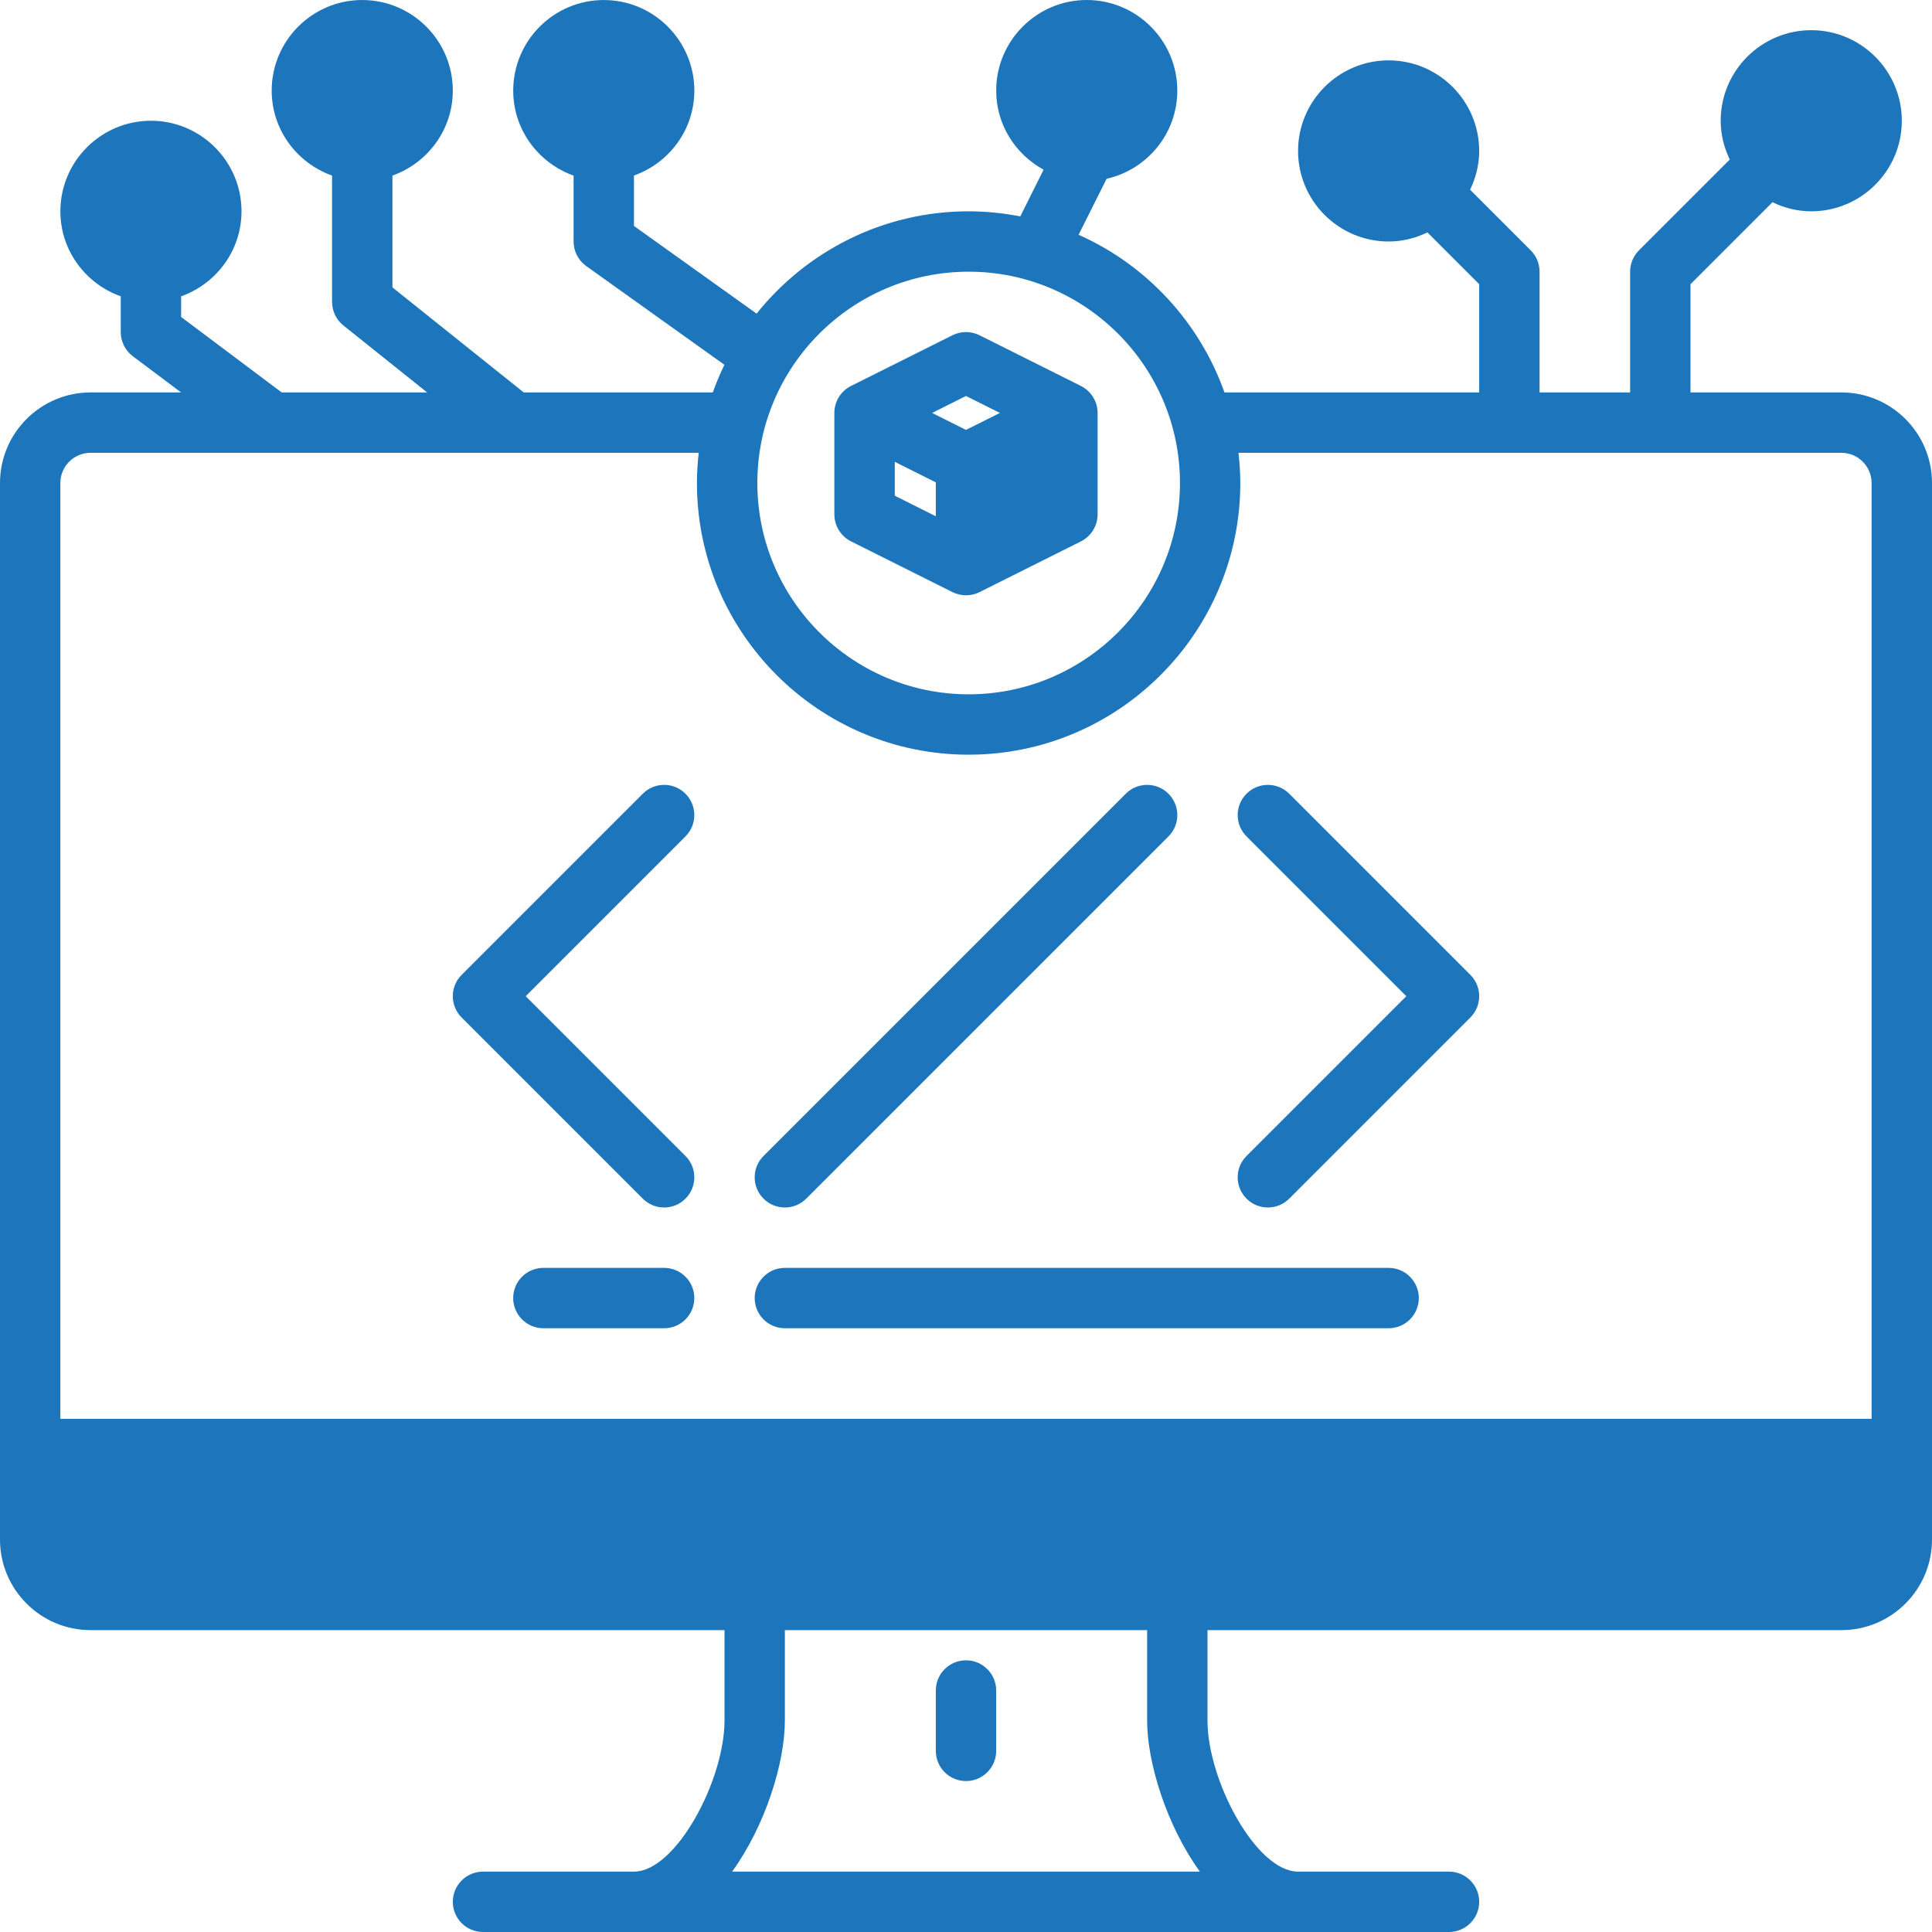 <svg xmlns="http://www.w3.org/2000/svg" xmlns:xlink="http://www.w3.org/1999/xlink" viewBox="0,0,256,256" width="23px" height="23px" fill-rule="nonzero"><g fill="#1d75bc" fill-rule="nonzero" stroke="none" stroke-width="1" stroke-linecap="butt" stroke-linejoin="miter" stroke-miterlimit="10" stroke-dasharray="" stroke-dashoffset="0" font-family="none" font-weight="none" font-size="none" text-anchor="none" style="mix-blend-mode: normal"><g transform="scale(4,4)"><path d="M12,0c-1.654,0 -3,1.346 -3,3c0,1.302 0.839,2.402 2,2.816v4.184c0,0.304 0.138,0.591 0.375,0.781l2.775,2.219h-4.818l-3.332,-2.5v-0.684c1.161,-0.414 2,-1.514 2,-2.816c0,-1.654 -1.346,-3 -3,-3c-1.654,0 -3,1.346 -3,3c0,1.302 0.839,2.402 2,2.816v1.184c0,0.315 0.148,0.612 0.4,0.801l1.6,1.199h-3c-1.654,0 -3,1.346 -3,3v35c0,1.654 1.346,3 3,3h21v3c0,1.974 -1.609,5 -3,5h-5c-0.552,0 -1,0.448 -1,1c0,0.552 0.448,1 1,1h32c0.552,0 1,-0.448 1,-1c0,-0.552 -0.448,-1 -1,-1h-5c-1.391,0 -3,-3.026 -3,-5v-3h21c1.654,0 3,-1.346 3,-3v-35c0,-1.654 -1.346,-3 -3,-3h-5v-3.586l2.715,-2.715c0.391,0.188 0.823,0.301 1.285,0.301c1.654,0 3,-1.346 3,-3c0,-1.654 -1.346,-3 -3,-3c-1.654,0 -3,1.346 -3,3c0,0.462 0.113,0.894 0.301,1.285l-3.008,3.008c-0.188,0.187 -0.293,0.442 -0.293,0.707v4h-3v-4c0,-0.265 -0.105,-0.52 -0.293,-0.707l-2.008,-2.008c0.188,-0.391 0.301,-0.823 0.301,-1.285c0,-1.654 -1.346,-3 -3,-3c-1.654,0 -3,1.346 -3,3c0,1.654 1.346,3 3,3c0.462,0 0.894,-0.113 1.285,-0.301l1.715,1.715v3.586h-8.438c-0.828,-2.332 -2.586,-4.224 -4.832,-5.223l0.928,-1.855c1.337,-0.301 2.342,-1.494 2.342,-2.922c0,-1.654 -1.346,-3 -3,-3c-1.654,0 -3,1.346 -3,3c0,1.134 0.639,2.112 1.57,2.621l-0.771,1.547c-0.555,-0.106 -1.126,-0.168 -1.711,-0.168c-2.84,0 -5.375,1.327 -7.025,3.389l-4.062,-2.904v-1.67c1.161,-0.413 2,-1.512 2,-2.814c0,-1.654 -1.346,-3 -3,-3c-1.654,0 -3,1.346 -3,3c0,1.302 0.839,2.402 2,2.816v2.184c0,0.323 0.156,0.625 0.418,0.812l4.578,3.271c-0.144,0.297 -0.273,0.602 -0.385,0.916h-6.262l-4.35,-3.48v-3.703c1.161,-0.414 2,-1.514 2,-2.816c0,-1.654 -1.346,-3 -3,-3zM32.088,9c3.86,0 7,3.14 7,7c0,3.86 -3.14,7 -7,7c-3.86,0 -7,-3.14 -7,-7c0,-3.86 3.14,-7 7,-7zM32,11c-0.153,0 -0.306,0.035 -0.447,0.105l-3.361,1.68c-0.339,0.169 -0.553,0.516 -0.553,0.895v3.359c0.001,0.379 0.216,0.726 0.555,0.896l3.359,1.68c0.141,0.07 0.294,0.105 0.447,0.105c0.153,0 0.307,-0.035 0.447,-0.105l3.359,-1.68c0.339,-0.169 0.553,-0.517 0.553,-0.896v-3.359c0,-0.379 -0.214,-0.725 -0.553,-0.895l-3.359,-1.68c-0.141,-0.07 -0.294,-0.105 -0.447,-0.105zM32,13.117l1.123,0.562l-1.123,0.562l-1.123,-0.562zM3,15h20.146c-0.037,0.329 -0.059,0.662 -0.059,1c0,4.962 4.038,9 9,9c4.962,0 9,-4.038 9,-9c0,-0.338 -0.024,-0.671 -0.061,-1h19.973c0.551,0 1,0.449 1,1v31h-60v-31c0,-0.551 0.449,-1 1,-1zM29.641,15.299l1.359,0.68v1.123l-1.359,-0.68zM22,26c-0.256,0 -0.512,0.097 -0.707,0.293l-6,6c-0.391,0.391 -0.391,1.023 0,1.414l6,6c0.195,0.195 0.451,0.293 0.707,0.293c0.256,0 0.512,-0.098 0.707,-0.293c0.391,-0.391 0.391,-1.023 0,-1.414l-5.293,-5.293l5.293,-5.293c0.391,-0.391 0.391,-1.023 0,-1.414c-0.196,-0.196 -0.451,-0.293 -0.707,-0.293zM38,26c-0.256,0 -0.512,0.097 -0.707,0.293l-12,12c-0.391,0.391 -0.391,1.023 0,1.414c0.195,0.195 0.451,0.293 0.707,0.293c0.256,0 0.512,-0.098 0.707,-0.293l12,-12c0.391,-0.391 0.391,-1.023 0,-1.414c-0.196,-0.196 -0.451,-0.293 -0.707,-0.293zM42,26c-0.256,0 -0.512,0.097 -0.707,0.293c-0.391,0.391 -0.391,1.023 0,1.414l5.293,5.293l-5.293,5.293c-0.391,0.391 -0.391,1.023 0,1.414c0.195,0.195 0.451,0.293 0.707,0.293c0.256,0 0.512,-0.098 0.707,-0.293l6,-6c0.391,-0.391 0.391,-1.023 0,-1.414l-6,-6c-0.196,-0.196 -0.451,-0.293 -0.707,-0.293zM18,42c-0.552,0 -1,0.448 -1,1c0,0.552 0.448,1 1,1h4c0.552,0 1,-0.448 1,-1c0,-0.552 -0.448,-1 -1,-1zM26,42c-0.552,0 -1,0.448 -1,1c0,0.552 0.448,1 1,1h20c0.552,0 1,-0.448 1,-1c0,-0.552 -0.448,-1 -1,-1zM26,54h12v3c0,1.373 0.634,3.461 1.748,5h-15.496c1.114,-1.539 1.748,-3.627 1.748,-5zM32,55c-0.552,0 -1,0.448 -1,1v2c0,0.552 0.448,1 1,1c0.552,0 1,-0.448 1,-1v-2c0,-0.552 -0.448,-1 -1,-1z"></path></g></g></svg>